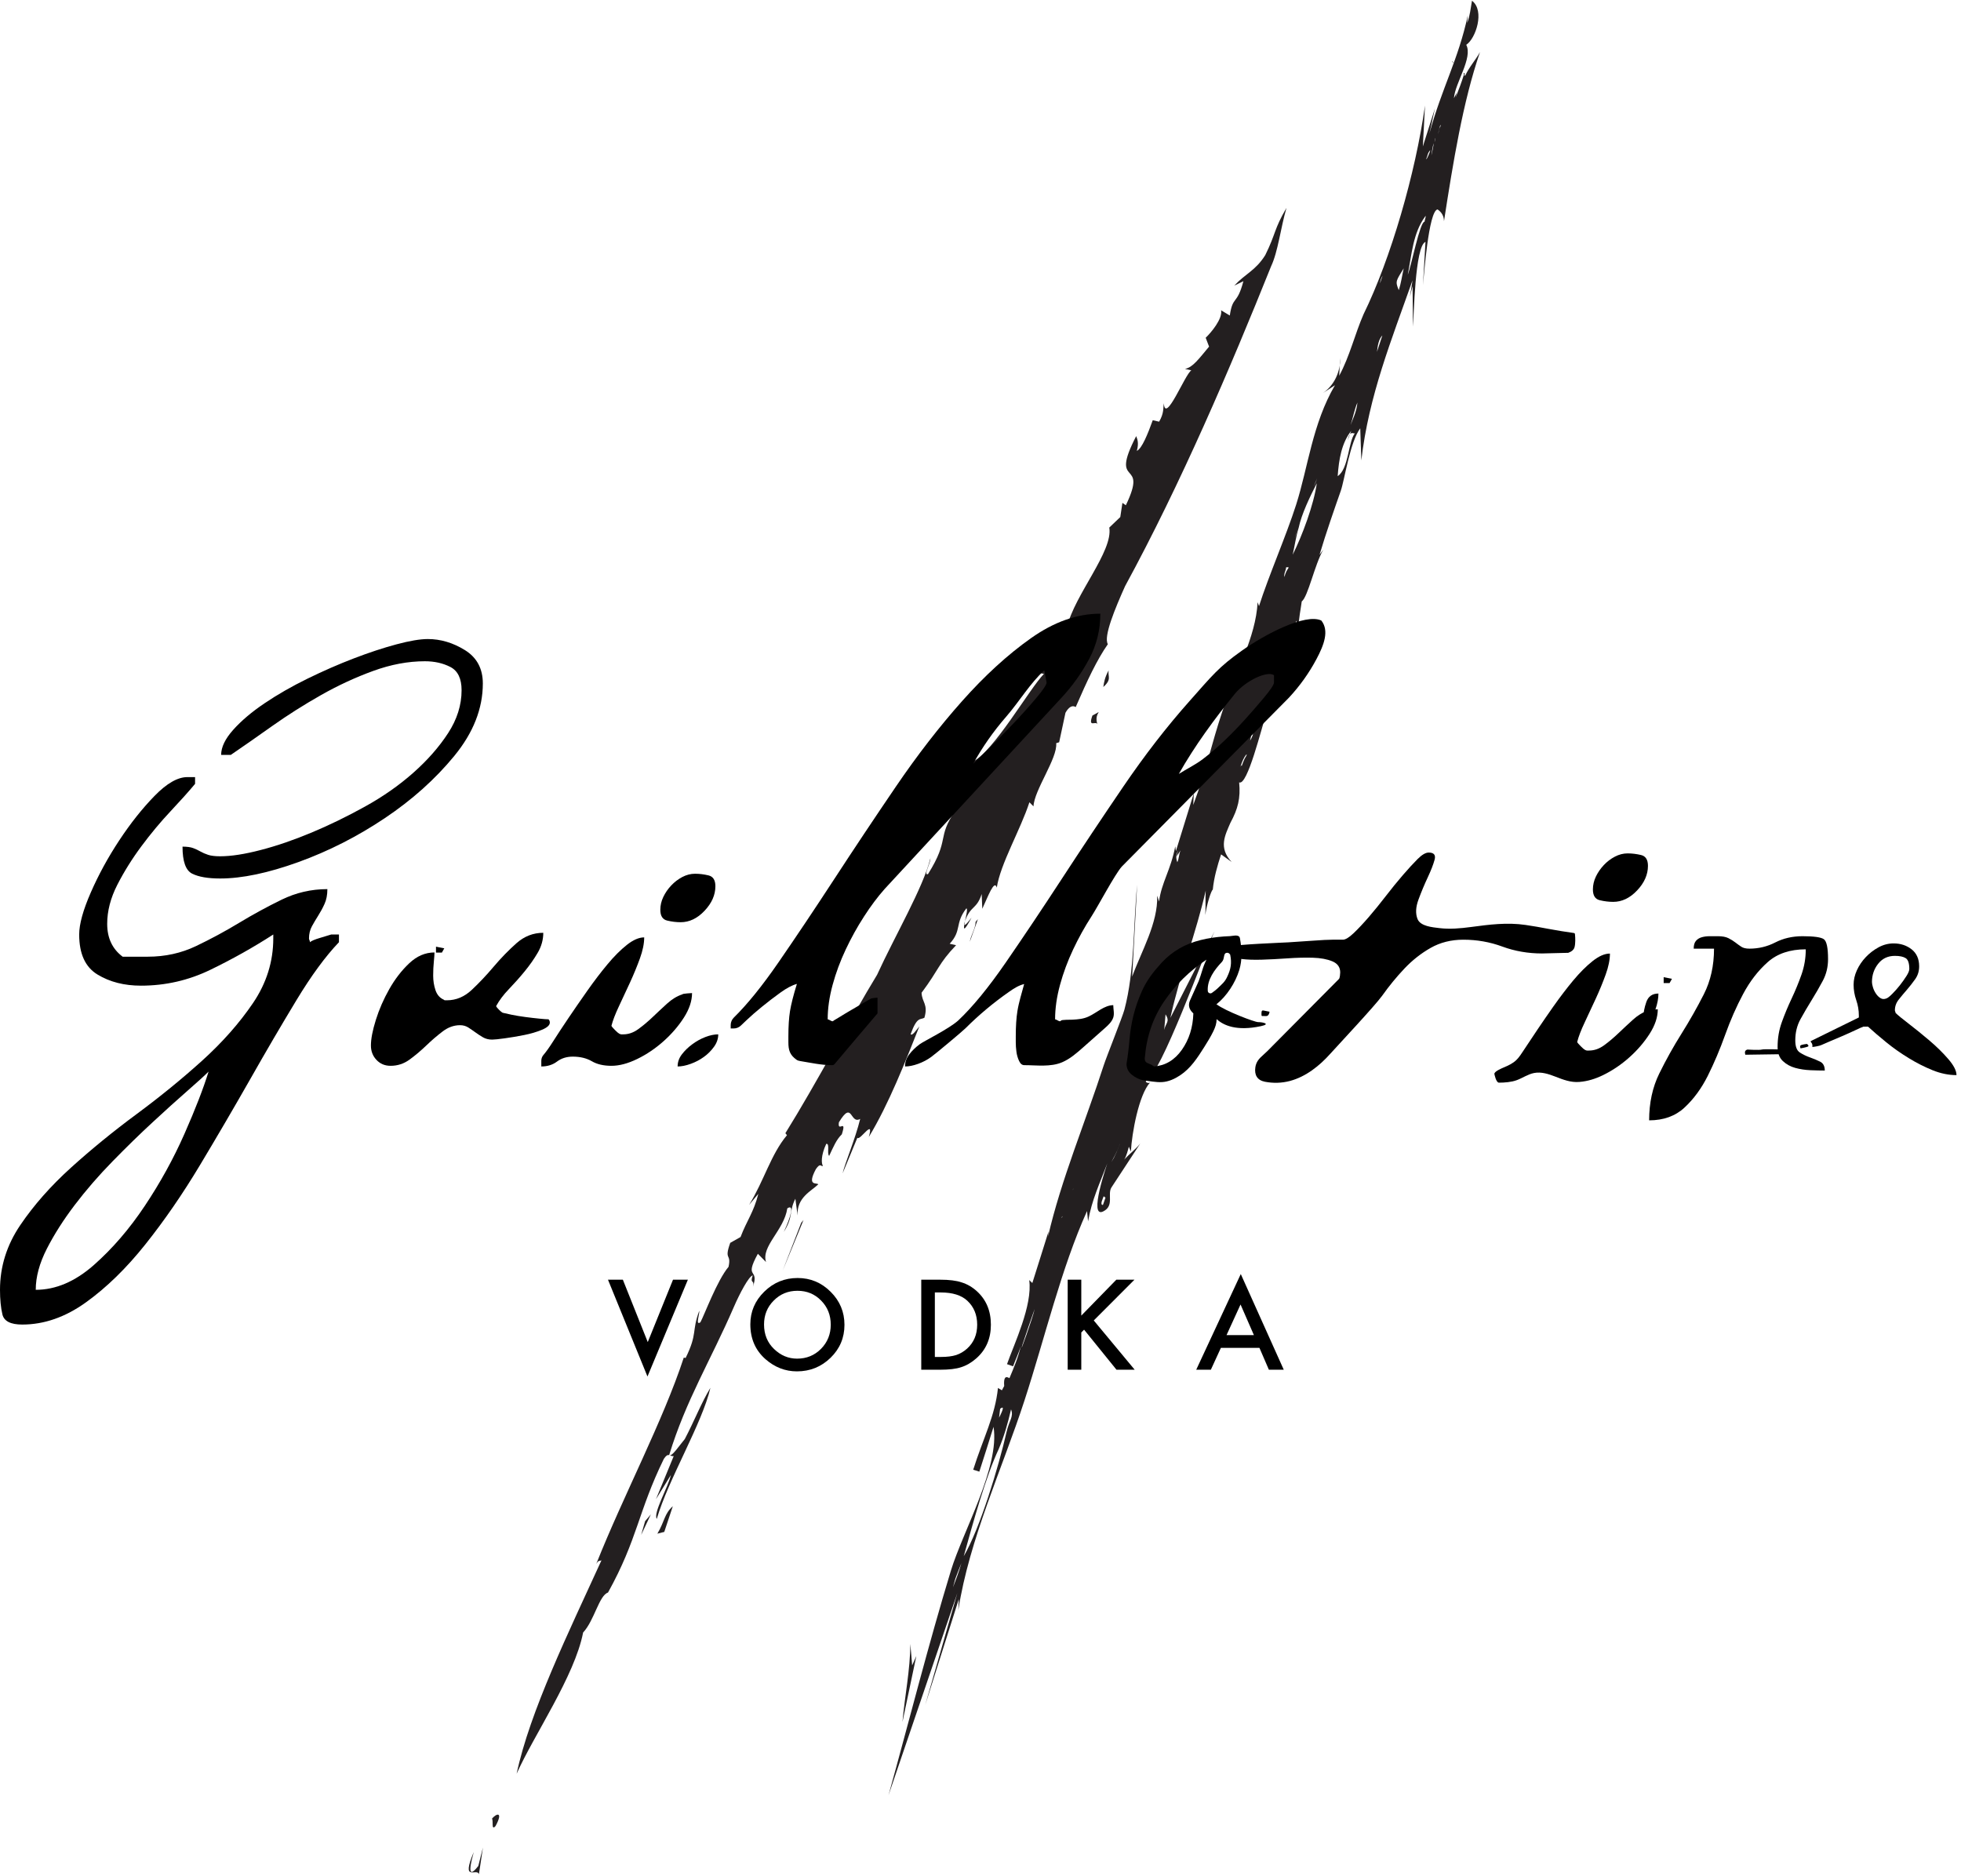 <?xml version="1.0" encoding="UTF-8"?> <svg xmlns="http://www.w3.org/2000/svg" xmlns:xlink="http://www.w3.org/1999/xlink" width="162px" height="155px" viewBox="0 0 162 155" version="1.1"><title>7776AE29-5AB3-4766-ACA8-D693B7715956</title><g id="MM-Main" stroke="none" stroke-width="1" fill="none" fill-rule="evenodd"><g id="Drops" transform="translate(-640, -5657)"><g id="Guillotine" transform="translate(0, 4813)"><g id="Group-67" transform="translate(640, 844)"><path d="M119.011,10.41 C118.909,10.636 118.925,10.439 118.811,11.099 C118.808,10.935 119.025,10.057 119.011,10.41 M118.786,10.561 C118.786,10.514 118.811,10.361 118.786,10.561 C118.786,10.56 118.786,10.561 118.786,10.561 M117.681,18.32 C117.3,18.317 116.587,21.984 116.297,22.694 C116.62,21.061 116.723,19.266 117.728,17.896 C117.873,17.664 117.676,18.266 117.681,18.32 M115.558,23.973 C115.226,23.228 115.359,23.172 115.962,22.171 C115.829,22.762 115.741,23.395 115.558,23.973 M113.753,29.072 C113.789,28.961 113.792,28.124 114.196,27.718 C114.049,28.169 113.901,28.62 113.753,29.072 C113.749,29.086 113.898,28.623 113.753,29.072 M111.927,35.804 C111.381,36.476 111.417,38.751 110.507,39.34 C110.607,37.935 110.834,36.598 111.631,35.59 C111.528,35.858 111.426,36.125 111.324,36.394 C111.52,35.508 111.792,35.865 111.927,35.804 M105.85,52.488 C105.917,52.115 105.85,52.491 105.85,52.488 M104.075,58.702 C103.561,59.93 104.421,58.123 104.075,58.702 C104.037,58.792 104.075,58.702 104.075,58.702 M103.559,60.322 C103.545,60.631 103.448,60.922 103.269,61.198 C103.289,61.074 103.599,59.805 103.559,60.322 M102.818,62.689 C102.727,62.884 102.647,63.083 102.579,63.288 C102.521,63.201 102.487,63.226 102.478,63.365 C102.722,62.422 103.276,61.962 102.818,62.689 M96.794,83.124 C96.841,82.984 96.864,83.063 96.794,83.124 C96.806,83.086 96.794,83.124 96.794,83.124 M96.177,85.096 C96.213,84.665 96.25,84.235 96.286,83.805 C96.676,84.427 96.301,84.5 96.177,85.096 M94.743,88.834 C94.782,88.598 95.099,87.683 94.743,88.834 C94.754,88.767 94.792,88.678 94.743,88.834 M83.152,118.315 C82.502,121.173 80.962,126.286 79.616,128.578 C80.405,125.726 81.445,121.983 82.501,119.733 C82.959,118.66 83.262,117.579 83.524,116.447 C83.758,117.06 83.373,117.342 83.152,118.315 C83.075,118.656 83.258,117.849 83.152,118.315 M78.921,130.44 C78.977,130.27 79.272,129.521 79.42,129.15 C79.237,129.822 78.984,130.483 78.722,131.155 C78.788,130.916 78.854,130.678 78.921,130.44 M82.623,116.4 C82.948,116.142 82.917,116.387 82.532,117.136 C82.561,116.891 82.592,116.645 82.623,116.4 M84.471,111.084 C84.789,110.126 85.13,109.118 85.474,108.152 C85.349,108.802 84.1,112.293 84.471,111.084 M87.783,100.488 C87.638,100.796 87.706,100.508 87.783,100.488 C87.783,100.488 87.768,100.491 87.783,100.488 M88.679,98.185 C88.568,98.51 88.657,98.191 88.679,98.185 C88.665,98.228 88.674,98.187 88.679,98.185 M97.384,69.956 C97.322,70.223 97.26,70.493 97.197,70.762 C97.307,70.593 97.417,70.425 97.526,70.257 C97.385,70.599 97.395,70.97 97.259,71.24 C97.032,70.662 97.323,70.412 97.384,69.956 M105.463,47.267 C105.478,47.368 105.425,47.093 105.463,47.267 C105.464,47.274 105.459,47.248 105.463,47.267 M106.248,46.875 C106.713,46.831 106.26,46.932 106.111,47.675 C106.044,47.355 106.227,47.19 106.248,46.875 M107.285,43.602 C107.532,42.455 108.187,41.1 108.784,39.925 C108.532,41.697 107.582,44.252 106.792,45.828 C106.957,45.093 107.054,44.367 107.285,43.602 M107.041,44.179 C107.102,43.977 107.163,43.776 107.223,43.574 C107.24,43.5 106.8,45.096 107.041,44.179 M114.22,22.774 C114.148,22.986 114.076,23.2 114.003,23.412 C114.025,23.184 114.098,22.972 114.22,22.774 M117.827,13.119 C117.961,12.811 117.919,12.662 118.153,12.408 C118.138,12.579 117.807,13.318 117.827,13.119 M118.449,11.838 C118.443,11.873 118.303,12.688 118.243,12.841 C118.294,12.562 118.333,12.113 118.449,11.838 M111.572,35.124 C111.778,34.491 111.878,33.87 112.137,33.26 C112.083,34.017 111.681,34.791 111.572,35.124 C111.606,35.017 111.559,35.161 111.572,35.124 M108.557,40.173 C108.619,39.959 108.707,39.749 108.808,39.523 C108.792,39.586 108.52,40.297 108.557,40.173 C108.574,40.113 108.552,40.192 108.557,40.173 M92.007,95.69 C92.092,95.499 92.412,94.896 92.513,94.474 C92.401,95.057 91.409,96.678 92.007,95.69 M118.581,11.395 C118.513,11.491 118.473,12.057 118.581,11.395 C118.591,11.384 118.581,11.395 118.581,11.395 M91.116,99.557 C90.82,99.572 91.139,98.97 91.177,98.838 C91.221,98.883 91.271,98.92 91.327,98.95 C91.257,99.152 91.186,99.355 91.116,99.557 C91.094,99.56 91.179,99.41 91.116,99.557 M120.092,5.178 C119.834,5.073 119.976,5.018 120.092,5.178 C120.006,5.144 120.092,5.178 120.092,5.178 M121.602,0.06 C121.486,0.701 121.443,1.28 121.204,1.9 C121.206,1.819 121.248,1.431 121.255,1.275 C120.48,4.903 119.121,7.253 118.078,11.045 C118.244,10.351 118.382,9.65 118.543,8.954 C118.209,10.004 117.875,11.052 117.542,12.102 C117.601,10.974 117.661,9.846 117.721,8.718 C116.933,14.328 114.895,21.377 112.644,25.963 C111.937,27.576 111.501,29.446 110.63,31.05 C110.669,30.566 110.661,30.076 110.712,29.592 C110.73,30.718 110.235,31.827 109.29,32.474 C109.621,32.259 109.952,32.043 110.283,31.828 C108.421,35.005 108.058,38.617 107.076,41.696 C106.258,44.26 104.797,47.595 104.007,50.083 C103.969,49.974 103.931,49.865 103.893,49.757 C103.738,52.688 102.09,55.473 100.979,58.784 C100.058,61.531 99.687,63.539 98.574,66.508 C98.59,66.186 98.606,65.863 98.621,65.542 C98.127,67.137 97.634,68.731 97.141,70.325 C97.124,70.192 97.107,70.059 97.088,69.924 C96.728,71.868 95.938,72.945 95.753,74.482 C95.702,74.324 95.65,74.165 95.597,74.007 C95.666,76.275 94.3,78.571 93.529,80.693 C93.666,78.169 93.803,75.643 93.939,73.117 C93.616,76.446 93.746,80.191 92.889,83.422 C92.732,84.012 91.4,87.335 91.179,88.022 C89.716,92.56 87.638,97.53 86.582,102.155 C86.596,102.02 86.609,101.884 86.621,101.748 C86.171,103.167 85.737,104.589 85.282,106.007 C85.196,105.926 85.111,105.846 85.024,105.765 C85.315,107.845 83.773,111.054 83.19,112.711 C83.356,112.771 83.522,112.833 83.69,112.893 C83.893,112.345 84.143,111.807 84.325,111.252 C84.112,112.153 83.754,113.008 83.39,113.87 C83.055,113.656 82.902,113.83 82.958,114.518 C82.894,114.637 82.829,114.755 82.766,114.873 C82.659,114.808 82.551,114.741 82.443,114.677 C82.204,117.003 81.232,118.794 80.398,121.432 C80.566,121.486 80.736,121.539 80.904,121.593 C81.3,120.361 81.693,119.126 82.077,117.89 C82.609,121.179 79.533,126.56 78.56,129.756 C76.691,135.895 75.117,142.147 73.401,148.33 C75.296,142.761 77.189,137.191 79.088,131.625 C78.201,134.715 77.313,137.805 76.426,140.896 C77.353,137.973 78.281,135.049 79.207,132.126 C79.194,132.429 79.18,132.731 79.167,133.035 C80.075,127.169 82.803,121.343 84.636,115.705 C86.324,110.52 87.663,104.8 89.801,100.062 C89.83,100.345 89.859,100.627 89.886,100.91 C90.207,99.099 90.842,97.811 91.473,96.13 C91.467,96.163 89.881,100.722 91.141,100.09 C92.077,99.623 91.456,98.662 91.823,98.103 C92.511,97.05 93.368,95.747 94.195,94.486 C93.805,94.968 93.286,95.356 92.866,95.812 C93.044,95.597 93.226,94.874 93.253,94.747 C93.31,94.88 93.367,95.014 93.424,95.148 C93.501,93.628 94.081,90.442 95.012,89.437 C94.929,89.526 94.63,89.464 94.659,89.32 C95.895,88.853 99.554,78.592 100.335,76.948 C99.119,79.331 97.902,81.715 96.686,84.1 C97.453,80.573 98.84,76.972 99.606,73.584 C99.564,74.254 99.612,74.932 99.569,75.603 C99.694,74.709 100.063,73.555 100.19,73.506 C100.286,72.505 100.565,71.54 100.875,70.592 C101.167,70.801 101.459,71.01 101.75,71.22 C100.626,70.036 101.224,68.976 101.643,67.987 C102.269,66.832 102.493,65.954 102.368,64.644 C103.05,64.958 104.201,60.179 104.656,58.812 C105.581,56.033 106.514,54.017 107.075,51.281 C107.139,51.482 107.202,51.683 107.265,51.885 C107.291,51.075 107.456,50.328 107.538,49.694 C108.056,49.308 108.598,46.666 109.319,45.412 C109.215,45.554 109.111,45.696 109.008,45.838 C109.534,44.055 110.277,41.94 110.764,40.551 C111.071,39.672 111.524,36.516 112.371,35.386 C112.401,36.27 112.432,37.155 112.461,38.04 C113.072,32.7 114.958,28.086 116.687,23.166 C116.614,23.615 116.557,24.072 116.474,24.525 C116.546,24.231 116.62,23.936 116.692,23.641 C116.705,24.755 116.717,25.868 116.729,26.981 C116.797,26.291 116.883,20.304 117.761,19.985 C117.692,21.173 117.622,22.36 117.553,23.548 C117.628,22.88 118.013,17.424 118.757,17.303 C119.109,17.539 119.287,17.865 119.289,18.281 C120.041,13.424 120.853,8.395 122.264,4.304 C121.89,4.978 121.354,5.556 121.037,6.264 C120.659,5.904 121.225,6.07 120.926,6.197 C120.736,6.814 120.501,7.425 120.265,8.026 C120.29,7.905 120.314,7.784 120.339,7.663 C120.264,7.813 120.189,7.964 120.114,8.113 C120.189,6.872 121.693,4.782 121.128,3.701 C121.907,3.202 122.688,0.883 121.602,0.06" id="Fill-1" fill="#231F20"></path><path d="M78.757,126.546 C78.785,126.572 79.439,127.162 78.757,126.546" id="Fill-3" fill="#231F20"></path><path d="M75.353,137.603 C75.314,137.011 75.252,136.42 75.201,135.828 C75.199,137.943 74.742,140.141 74.553,142.276 C74.935,140.458 75.316,138.642 75.699,136.825 C75.584,137.084 75.468,137.343 75.353,137.603" id="Fill-5" fill="#231F20"></path><path d="M39.564,154.857 L39.896,152.647 L39.513,154.172 C38.448,155.547 38.966,153.649 39.139,153.017 C38.051,155.594 39.416,154.285 39.564,154.857" id="Fill-7" fill="#231F20"></path><path d="M40.942,150.866 C41.59,149.665 41.023,149.81 40.643,150.261 C40.773,150.428 40.563,151.32 40.942,150.866" id="Fill-9" fill="#231F20"></path><path d="M80.257,75.828 C80.004,76.129 79.745,76.504 79.664,76.393 C79.59,76.833 79.644,76.96 80.257,75.828" id="Fill-11" fill="#231F20"></path><path d="M79.664,76.393 C79.68,76.309 79.696,76.218 79.718,76.112 C79.69,76.195 79.661,76.261 79.633,76.357 C79.638,76.388 79.655,76.379 79.664,76.393" id="Fill-13" fill="#231F20"></path><path d="M62.647,98.639 C62.265,100.162 61.695,100.842 61.178,102.206 L60.326,102.688 C59.791,104.178 60.436,103.518 60.186,104.668 C59.237,105.8 58.186,108.653 57.862,109.251 C57.425,109.561 57.808,108.568 57.77,108.294 C57.12,110.029 57.649,110.145 56.64,112.2 L56.489,112.169 C54.766,117.421 51.509,123.548 49.254,129.223 C49.464,128.865 49.521,129.009 49.69,128.915 C47.022,134.763 43.762,141.422 42.68,146.553 C44.091,143.378 47.475,138.489 48.172,134.884 C49.102,133.884 49.488,131.823 50.227,131.582 C52.68,127.164 52.71,124.888 54.846,120.527 C55.243,119.947 55.336,120.37 55.658,120.305 L54.189,123.872 L55.424,121.866 C55.194,122.885 53.939,125.022 54.257,125.495 C55.215,122.219 58.012,117.605 58.688,114.666 C57.964,115.848 57.333,117.456 56.571,118.9 C56.095,119.465 55.487,120.405 55.281,120.221 C56.661,115.696 58.715,112.392 60.624,107.987 C61.101,106.882 61.863,105.44 62.184,105.377 C61.916,106.125 62.373,105.686 62.199,106.322 C62.753,104.7 61.425,105.75 62.608,103.592 L63.285,104.278 C62.856,102.976 64.768,101.657 65.04,99.839 C65.646,99.437 65.321,100.571 64.748,101.788 C65.568,100.488 65.153,100.13 65.706,99.044 L65.891,100.423 C65.8,98.932 67.05,98.401 67.6,97.852 C67.469,97.69 66.636,98.042 67.397,96.603 C67.796,96.019 67.813,96.427 67.985,96.328 C67.853,96.163 67.798,95.483 68.257,94.51 C68.576,94.449 68.291,95.323 68.498,95.503 C68.843,94.77 69.091,94.155 69.544,93.723 C69.986,92.342 69.167,93.64 69.302,92.729 C70.444,90.838 70.207,92.932 71.061,92.448 C70.658,94.099 69.816,96.065 69.607,96.952 L70.827,94.006 C71.016,94.312 72.25,92.308 71.771,93.945 C73.427,91.226 74.822,87.64 75.949,84.806 C75.663,85.145 75.36,85.614 75.229,85.447 C75.764,83.958 76.026,84.283 76.366,84.091 C76.694,82.955 76.166,82.839 76.132,82.025 C77.595,80.069 77.502,79.646 78.982,78.096 L78.454,77.976 C79.477,76.864 78.858,76.322 79.826,75.059 C79.966,75.032 79.822,75.628 79.718,76.112 C80.177,74.795 80.681,75.167 81.097,73.866 L81.148,75.085 C81.605,74.112 82.142,72.62 82.345,73.338 C82.638,71.388 84.311,68.54 85.041,66.285 L85.379,66.626 C85.423,65.295 87.38,62.642 87.253,61.405 L87.498,61.328 L88.019,58.893 C88.552,57.937 89.001,58.573 88.87,58.41 C89.825,56.206 90.626,54.503 91.521,53.224 C91.144,52.606 92.119,50.272 92.94,48.438 C97.565,39.937 101.65,30.371 105.009,21.995 C105.583,20.777 105.797,18.815 106.278,17.176 C105.232,18.957 105.42,19.266 104.523,21.082 C103.706,22.375 102.893,22.598 101.963,23.6 L102.719,23.231 C102.183,25.26 101.847,24.38 101.594,26.068 L100.878,25.639 C101.006,26.34 100.057,27.473 99.603,27.907 L99.883,28.639 C99.028,29.659 98.535,30.357 97.893,30.48 L98.419,30.6 C97.906,30.89 96.264,35.088 96.143,33.313 C96.082,33.703 96.174,34.13 95.756,34.841 L95.23,34.72 C94.825,35.844 94.331,37.076 93.914,37.252 C94.087,36.62 93.975,36.325 93.862,36.033 C91.558,40.488 94.932,37.743 93.007,41.747 L92.724,41.55 L92.548,42.72 L91.639,43.589 C91.971,45.54 88.781,49.132 88.146,51.809 C87.765,52.797 86.531,53.736 85.711,55.566 L86.239,55.681 C85.043,56.895 82.074,62.143 80.316,62.957 C80.006,64.499 80.486,62.862 80.843,63.077 C80.017,65.979 79.188,65.797 78.22,67.055 C77.645,68.808 79.019,65.89 78.938,66.947 C77.341,69.279 78.511,69.27 76.667,72.215 C76.25,72.392 76.879,71.324 76.861,70.918 C76.264,73.336 73.963,77.254 72.455,80.544 C70.288,84.089 67.449,89.502 64.881,93.629 L65.012,93.794 C63.683,95.378 63.126,97.535 61.888,99.545 L62.647,98.639" id="Fill-15" fill="#231F20"></path><path d="M54.306,126.718 L54.876,126.571 L55.584,124.446 C54.862,125.095 54.935,125.648 54.306,126.718" id="Fill-17" fill="#231F20"></path><polygon id="Fill-19" fill="#231F20" points="53.293 125.685 52.967 126.819 53.769 125.121"></polygon><polygon id="Fill-21" fill="#231F20" points="66.379 100.802 66.189 101.028 64.659 104.987"></polygon><path d="M80.596,76.168 C80.593,76.707 80.195,77.285 80.118,77.808 L80.786,75.943 L80.596,76.168" id="Fill-23" fill="#231F20"></path><path d="M90.676,59.884 C90.285,58.857 91.345,58.553 90.246,59.119 C89.845,60.234 90.585,59.461 90.676,59.884" id="Fill-25" fill="#231F20"></path><path d="M91.585,55.388 C91.261,55.985 91.203,56.377 91.146,56.763 C91.865,56.12 91.505,55.909 91.585,55.388" id="Fill-27" fill="#231F20"></path><path d="M30.642,86.382 C30.642,85.841 30.777,85.137 31.048,84.271 C31.319,83.404 31.688,82.557 32.158,81.726 C32.627,80.896 33.177,80.184 33.808,79.588 C34.44,78.992 35.135,78.695 35.893,78.695 C35.893,78.839 35.875,79.092 35.84,79.453 C35.802,79.815 35.785,80.202 35.785,80.616 C35.785,81.031 35.848,81.429 35.975,81.808 C36.101,82.186 36.327,82.449 36.651,82.593 C36.687,82.629 36.723,82.647 36.759,82.647 L36.922,82.647 C37.681,82.647 38.366,82.358 38.979,81.782 C39.593,81.204 40.198,80.563 40.793,79.858 C41.388,79.154 42.011,78.516 42.661,77.936 C43.311,77.359 44.05,77.071 44.881,77.071 C44.881,77.648 44.727,78.199 44.42,78.722 C44.113,79.246 43.752,79.76 43.337,80.265 C42.922,80.771 42.489,81.257 42.038,81.726 C41.586,82.196 41.235,82.666 40.982,83.134 C41.018,83.207 41.099,83.306 41.226,83.432 C41.352,83.558 41.451,83.641 41.524,83.676 C41.668,83.712 41.912,83.766 42.254,83.839 C42.597,83.91 42.977,83.973 43.392,84.028 C43.806,84.082 44.195,84.128 44.555,84.163 C44.916,84.2 45.169,84.218 45.314,84.218 C45.385,84.289 45.422,84.38 45.422,84.487 C45.422,84.705 45.205,84.903 44.773,85.083 C44.339,85.265 43.852,85.408 43.311,85.516 C42.769,85.625 42.236,85.715 41.714,85.787 C41.189,85.86 40.838,85.896 40.658,85.896 C40.368,85.896 40.116,85.832 39.899,85.706 C39.683,85.58 39.475,85.445 39.277,85.3 C39.079,85.156 38.879,85.021 38.682,84.892 C38.483,84.768 38.256,84.705 38.005,84.705 C37.499,84.705 37.02,84.876 36.571,85.219 C36.118,85.562 35.667,85.949 35.217,86.382 C34.765,86.815 34.305,87.205 33.836,87.546 C33.366,87.89 32.842,88.061 32.266,88.061 C31.796,88.061 31.408,87.899 31.102,87.574 C30.795,87.249 30.642,86.853 30.642,86.382" id="Fill-29" fill="#000000"></path><path d="M54.55,75.169 C54.55,74.809 54.631,74.457 54.794,74.114 C54.957,73.771 55.173,73.456 55.444,73.167 C55.714,72.879 56.021,72.644 56.364,72.462 C56.707,72.282 57.058,72.192 57.42,72.192 C57.78,72.192 58.15,72.237 58.53,72.328 C58.908,72.418 59.099,72.716 59.099,73.22 C59.099,73.943 58.801,74.62 58.205,75.25 C57.61,75.883 56.95,76.197 56.229,76.197 C55.868,76.197 55.498,76.153 55.119,76.062 C54.739,75.973 54.55,75.675 54.55,75.169 M45.666,86.085 C46.044,85.489 46.478,84.832 46.965,84.108 C47.453,83.388 47.975,82.629 48.535,81.835 C49.094,81.042 49.645,80.319 50.187,79.67 C50.728,79.019 51.26,78.487 51.783,78.072 C52.306,77.658 52.785,77.45 53.218,77.45 C53.218,77.955 53.101,78.532 52.866,79.183 C52.631,79.831 52.36,80.491 52.054,81.159 C51.747,81.826 51.44,82.485 51.134,83.134 C50.827,83.784 50.62,84.326 50.511,84.759 C50.547,84.832 50.647,84.948 50.809,85.11 C50.971,85.273 51.088,85.372 51.16,85.408 C51.233,85.445 51.287,85.462 51.323,85.462 L51.487,85.462 C51.918,85.462 52.333,85.319 52.73,85.029 C53.128,84.741 53.525,84.406 53.922,84.028 C54.318,83.649 54.716,83.28 55.113,82.917 C55.51,82.557 55.925,82.304 56.359,82.16 C56.394,82.124 56.528,82.097 56.764,82.079 C56.999,82.062 57.134,82.051 57.17,82.051 C57.17,82.702 56.944,83.378 56.494,84.082 C56.042,84.786 55.483,85.435 54.815,86.03 C54.147,86.626 53.425,87.114 52.65,87.493 C51.873,87.872 51.16,88.061 50.511,88.061 C49.861,88.061 49.32,87.935 48.887,87.681 C48.454,87.43 47.931,87.302 47.317,87.302 C46.812,87.302 46.378,87.438 46.017,87.708 C45.657,87.98 45.223,88.115 44.718,88.115 L44.718,87.645 C44.718,87.469 44.777,87.301 44.891,87.169 C45.111,86.913 45.369,86.552 45.666,86.085" id="Fill-31" fill="#000000"></path><path d="M83.13,59.205 C82.064,60.432 81.154,61.732 80.396,63.103 C80.539,62.959 80.937,62.571 81.587,61.939 C82.236,61.309 82.921,60.613 83.644,59.854 C84.366,59.097 85.015,58.375 85.593,57.689 C86.171,57.004 86.46,56.571 86.46,56.39 L86.268,55.388 C85.112,56.435 84.194,57.978 83.13,59.205 L83.13,59.205 Z M65.129,85.625 C65.129,84.796 65.173,84.101 65.263,83.54 C65.354,82.981 65.543,82.232 65.832,81.294 C65.434,81.402 64.974,81.645 64.452,82.025 C63.928,82.403 63.423,82.792 62.936,83.189 C62.449,83.586 62.024,83.955 61.664,84.299 C61.476,84.477 61.323,84.623 61.204,84.737 C61.043,84.892 60.831,84.975 60.607,84.975 L60.364,84.975 L60.364,84.691 C60.364,84.458 60.458,84.238 60.625,84.074 C61.747,82.972 62.977,81.449 64.316,79.507 C65.759,77.415 67.294,75.122 68.919,72.632 C70.543,70.141 72.238,67.597 74.006,64.999 C75.774,62.399 77.598,60.044 79.475,57.933 C81.352,55.821 83.247,54.089 85.16,52.735 C87.072,51.382 88.986,50.705 90.9,50.705 C90.9,52.041 90.592,53.286 89.979,54.441 C89.364,55.597 88.606,56.66 87.705,57.635 L73.087,73.443 C72.509,74.094 71.94,74.851 71.382,75.718 C70.821,76.584 70.316,77.496 69.866,78.451 C69.414,79.408 69.053,80.382 68.783,81.375 C68.513,82.368 68.376,83.315 68.376,84.218 C68.413,84.218 68.493,84.254 68.62,84.326 C68.747,84.399 68.827,84.399 68.864,84.326 C68.936,84.289 69.116,84.182 69.405,84.001 C69.693,83.82 70.01,83.631 70.353,83.432 C70.696,83.234 71.021,83.045 71.327,82.864 C71.633,82.684 71.823,82.575 71.896,82.539 C71.931,82.504 72.031,82.476 72.193,82.458 C72.356,82.44 72.455,82.43 72.492,82.43 L72.492,83.73 C71.316,85.115 70.134,86.496 68.967,87.89 C68.934,87.928 68.899,87.969 68.852,87.99 C68.812,88.007 68.766,88.007 68.72,88.007 C67.86,88.007 67.001,87.814 66.156,87.677 C66.034,87.657 65.908,87.635 65.808,87.564 C65.244,87.163 65.129,86.764 65.129,86.113 L65.129,85.625 Z M59.335,85.462 C59.335,85.823 59.218,86.167 58.983,86.491 C58.748,86.816 58.469,87.096 58.144,87.329 C57.82,87.565 57.458,87.755 57.062,87.898 C56.664,88.043 56.303,88.115 55.979,88.115 C55.979,87.755 56.096,87.421 56.331,87.114 C56.565,86.808 56.853,86.527 57.198,86.275 C57.539,86.022 57.9,85.823 58.28,85.679 C58.659,85.535 59.01,85.462 59.335,85.462 L59.335,85.462 Z" id="Fill-33" fill="#000000"></path><path d="M105.245,56.39 C105.245,56.571 104.955,57.004 104.379,57.689 C103.366,58.893 102.325,60.076 101.186,61.16 C100.608,61.71 100.005,62.234 99.37,62.717 C98.753,63.187 98.04,63.527 97.385,63.943 C98.685,61.637 100.327,59.401 101.996,57.346 C102.92,56.208 104.747,55.389 105.245,55.794 L105.245,56.39 Z M109.157,51.271 C107.843,50.651 104.504,52.406 102.591,53.76 C100.677,55.113 100.136,55.821 98.261,57.933 C96.384,60.044 94.561,62.4 92.792,64.999 C91.024,67.597 89.328,70.141 87.705,72.631 C86.079,75.122 84.544,77.415 83.101,79.507 C81.658,81.601 80.341,83.207 79.15,84.326 C78.372,85.02 76.325,86.022 75.982,86.274 C75.64,86.527 75.35,86.808 75.116,87.114 C74.881,87.421 74.764,87.755 74.764,88.115 C75.089,88.115 75.449,88.043 75.847,87.899 C76.244,87.755 76.605,87.565 76.929,87.329 C77.255,87.096 79.459,85.256 79.744,84.975 C80.857,83.863 82.07,82.847 83.36,81.947 C83.745,81.678 84.149,81.414 84.607,81.305 C84.41,82.048 84.172,82.78 84.05,83.539 C83.958,84.101 83.914,84.796 83.914,85.625 L83.914,86.113 C83.914,86.366 83.932,86.626 83.968,86.897 C84.003,87.168 84.076,87.421 84.185,87.655 C84.293,87.89 84.436,88.007 84.618,88.007 C85.639,88.007 86.784,88.179 87.746,87.768 C88.408,87.484 88.959,86.999 89.498,86.521 C90.092,85.995 90.685,85.469 91.279,84.943 C91.545,84.706 91.847,84.428 91.964,84.082 C92.077,83.747 91.969,83.393 91.967,83.048 C91.216,83.065 90.626,83.664 89.944,83.982 C89.503,84.189 89.065,84.224 88.586,84.25 C88.489,84.256 87.691,84.241 87.65,84.326 C87.613,84.399 87.532,84.399 87.406,84.326 C87.279,84.254 87.198,84.218 87.162,84.218 C87.162,83.315 87.298,82.368 87.568,81.375 C87.839,80.382 88.2,79.408 88.651,78.452 C89.102,77.496 89.606,76.584 90.167,75.718 C90.726,74.851 92.092,72.253 92.67,71.602 L106.489,57.635 C107.392,56.66 108.15,55.597 108.763,54.441 C109.377,53.286 109.821,52.113 109.157,51.271 L109.157,51.271 Z" id="Fill-35" fill="#000000"></path><path d="M103.742,88.003 C103.888,87.483 104.306,87.239 104.696,86.847 C105.015,86.525 105.334,86.202 105.654,85.881 C106.418,85.112 107.182,84.342 107.945,83.573 C108.833,82.678 109.724,81.787 110.608,80.89 C110.644,80.854 110.671,80.773 110.69,80.647 C110.707,80.52 110.716,80.421 110.716,80.348 C110.716,79.914 110.5,79.61 110.067,79.428 C109.634,79.247 109.092,79.149 108.443,79.13 C107.792,79.113 107.089,79.13 106.331,79.184 C105.574,79.238 104.87,79.274 104.22,79.293 C103.571,79.31 103.029,79.293 102.595,79.238 C102.163,79.184 101.946,79.014 101.946,78.725 L101.946,78.183 C101.946,78.041 105.964,77.887 106.432,77.859 C107.103,77.815 107.772,77.771 108.443,77.724 C109.201,77.668 109.742,77.641 110.067,77.641 L110.933,77.641 C111.15,77.641 111.447,77.461 111.826,77.1 C112.204,76.74 112.619,76.297 113.072,75.774 C113.522,75.252 113.992,74.674 114.479,74.042 C114.966,73.41 115.435,72.833 115.888,72.309 C116.338,71.786 116.744,71.343 117.105,70.982 C117.465,70.621 117.772,70.441 118.026,70.441 C118.458,70.441 118.621,70.64 118.513,71.036 C118.405,71.435 118.215,71.922 117.944,72.499 C117.674,73.076 117.42,73.681 117.187,74.312 C116.951,74.944 116.924,75.485 117.105,75.936 C117.347,76.538 118.352,76.614 118.897,76.682 C119.767,76.79 120.65,76.707 121.515,76.593 C123.041,76.389 124.502,76.198 126.038,76.424 C126.651,76.513 127.283,76.623 127.933,76.749 C128.62,76.881 129.311,76.987 130.003,77.086 C130.033,77.09 130.064,77.096 130.084,77.118 C130.102,77.137 130.106,77.166 130.109,77.191 C130.144,77.5 130.153,77.966 130.072,78.264 C130.017,78.463 129.846,78.617 129.557,78.725 C129.376,78.725 129.015,78.733 128.475,78.751 C127.933,78.77 127.572,78.778 127.392,78.778 C126.236,78.778 125.144,78.589 124.116,78.211 C123.087,77.831 122.012,77.641 120.895,77.641 C119.884,77.641 118.981,77.867 118.187,78.318 C117.393,78.77 116.672,79.338 116.022,80.024 C115.373,80.71 114.758,81.458 114.181,82.271 C113.603,83.082 110.501,86.39 109.887,87.075 C109,88.066 107.879,88.961 106.563,89.312 C105.885,89.492 105.185,89.51 104.497,89.378 C103.864,89.254 103.611,88.819 103.706,88.178 C103.714,88.117 103.727,88.059 103.742,88.003" id="Fill-37" fill="#000000"></path><path d="M139.918,78.381 C139.918,78.092 139.981,77.877 140.108,77.732 C140.234,77.588 140.396,77.489 140.595,77.435 C140.794,77.379 141.009,77.353 141.245,77.353 L141.922,77.353 C142.282,77.353 142.571,77.407 142.788,77.515 C143.004,77.624 143.193,77.741 143.356,77.867 C143.519,77.994 143.681,78.111 143.844,78.219 C144.006,78.328 144.232,78.381 144.52,78.381 C145.278,78.381 145.99,78.211 146.659,77.867 C147.326,77.525 148.075,77.353 148.905,77.353 C149.843,77.353 150.43,77.435 150.664,77.596 C150.9,77.759 151.017,78.309 151.017,79.248 C151.017,79.897 150.872,80.493 150.584,81.034 C150.295,81.576 149.989,82.108 149.664,82.631 C149.339,83.155 149.032,83.678 148.743,84.201 C148.453,84.725 148.31,85.311 148.31,85.961 C148.31,86.467 148.435,86.799 148.689,86.963 C148.941,87.125 149.221,87.26 149.528,87.369 C149.834,87.477 150.114,87.595 150.368,87.721 C150.619,87.848 150.746,88.091 150.746,88.451 C150.421,88.451 150.034,88.443 149.582,88.425 C149.13,88.406 148.707,88.343 148.31,88.235 C147.913,88.126 147.569,87.937 147.281,87.666 C146.992,87.395 146.849,87.009 146.849,86.502 C146.849,85.781 146.964,85.095 147.201,84.445 C147.435,83.796 147.705,83.145 148.012,82.495 C148.318,81.846 148.589,81.189 148.824,80.52 C149.059,79.852 149.176,79.158 149.176,78.436 C147.877,78.436 146.829,78.787 146.035,79.492 C145.242,80.194 144.565,81.071 144.006,82.117 C143.446,83.164 142.95,84.292 142.517,85.501 C142.084,86.71 141.605,87.837 141.083,88.885 C140.559,89.931 139.918,90.807 139.16,91.51 C138.403,92.215 137.428,92.566 136.237,92.566 C136.237,91.121 136.516,89.832 137.076,88.695 C137.635,87.559 138.248,86.458 138.918,85.393 C139.585,84.328 140.199,83.246 140.758,82.144 C141.316,81.044 141.597,79.789 141.597,78.381 L139.918,78.381" id="Fill-39" fill="#000000"></path><path d="M131.591,73.487 C131.591,73.126 131.673,72.774 131.835,72.431 C131.998,72.089 132.214,71.774 132.485,71.483 C132.755,71.195 133.061,70.96 133.405,70.78 C133.749,70.6 134.1,70.51 134.461,70.51 C134.821,70.51 135.191,70.555 135.57,70.645 C135.95,70.735 136.139,71.033 136.139,71.538 C136.139,72.26 135.842,72.937 135.246,73.568 C134.651,74.199 133.992,74.515 133.269,74.515 C132.909,74.515 132.539,74.471 132.159,74.379 C131.78,74.291 131.591,73.993 131.591,73.487 M125.428,87.408 C125.555,87.257 125.665,87.092 125.773,86.927 C126.607,85.665 127.444,84.41 128.316,83.173 C128.875,82.38 129.426,81.657 129.967,81.007 C130.509,80.358 131.041,79.826 131.564,79.411 C132.086,78.995 132.566,78.787 132.998,78.787 C132.998,79.293 132.882,79.871 132.647,80.52 C132.412,81.169 132.141,81.83 131.835,82.496 C131.528,83.164 131.221,83.823 130.914,84.472 C130.607,85.122 130.4,85.663 130.292,86.097 C130.327,86.169 130.427,86.286 130.591,86.448 C130.752,86.611 130.869,86.71 130.941,86.746 C131.014,86.783 131.069,86.8 131.104,86.8 L131.267,86.8 C131.7,86.8 132.114,86.657 132.512,86.368 C132.909,86.079 133.305,85.744 133.702,85.366 C134.1,84.987 134.496,84.617 134.894,84.256 C135.29,83.895 135.705,83.643 136.139,83.498 C136.175,83.463 136.31,83.436 136.545,83.417 C136.779,83.399 136.915,83.389 136.951,83.389 C136.951,84.04 136.725,84.716 136.274,85.42 C135.823,86.124 135.263,86.773 134.596,87.369 C133.928,87.964 133.207,88.451 132.431,88.83 C131.81,89.133 131.162,89.339 130.473,89.393 C129.766,89.451 129.149,89.211 128.5,88.958 C127.934,88.738 127.324,88.537 126.727,88.656 C126.217,88.757 125.786,89.068 125.303,89.246 C124.864,89.409 124.297,89.453 123.83,89.453 C123.587,89.453 123.454,88.743 123.454,88.742 C123.413,88.531 124.084,88.258 124.228,88.196 C124.598,88.039 124.966,87.871 125.261,87.589 C125.321,87.532 125.375,87.472 125.428,87.408" id="Fill-41" fill="#000000"></path><path d="M137.005,82.09 C137.005,82.488 136.923,82.92 136.761,83.389 C136.598,83.86 136.264,84.093 135.759,84.093 C135.759,83.696 135.84,83.264 136.003,82.794 C136.165,82.326 136.498,82.09 137.005,82.09" id="Fill-43" fill="#000000"></path><polygon id="Fill-45" fill="#000000" points="138.121 80.874 137.925 81.224 137.437 81.224 137.437 80.737"></polygon><path d="M104.876,83.605 C104.877,83.611 104.876,83.618 104.875,83.623 C104.855,83.763 104.773,83.951 104.608,83.949 C104.497,83.949 104.389,83.948 104.278,83.948 C104.264,83.948 104.248,83.947 104.237,83.938 C104.224,83.927 104.22,83.909 104.218,83.892 C104.21,83.807 104.209,83.722 104.216,83.637 C104.22,83.582 104.234,83.519 104.283,83.496 C104.315,83.481 104.351,83.487 104.386,83.494 C104.541,83.524 104.692,83.551 104.845,83.584 C104.857,83.586 104.869,83.589 104.876,83.605" id="Fill-47" fill="#000000"></path><polygon id="Fill-49" fill="#000000" points="36.702 78.354 36.506 78.705 36.018 78.705 36.018 78.218"></polygon><path d="M99.775,81.874 C99.715,80.946 100.334,80.117 100.939,79.48 C101.18,79.227 101.051,78.818 101.284,78.739 C101.518,78.658 101.628,78.883 101.628,78.883 C101.773,79.584 101.674,80.093 101.385,80.696 C101.288,80.913 101.173,81.075 101.04,81.22 C100.908,81.364 100.694,81.554 100.574,81.674 C100.505,81.742 100.298,81.913 100.116,82.036 C99.979,82.133 99.786,82.041 99.775,81.874 M98.584,83.73 C98.549,84.885 98.233,85.887 97.638,86.734 C97.041,87.583 96.274,88.043 95.337,88.115 C95.191,88.007 95.02,87.918 94.822,87.845 C94.622,87.773 94.542,87.609 94.578,87.358 C94.722,85.625 95.255,84.082 96.175,82.729 C97.096,81.375 98.26,80.229 99.667,79.291 C99.523,79.58 99.406,79.877 99.316,80.184 C99.225,80.491 99.125,80.789 99.018,81.076 C98.729,81.726 98.494,82.25 98.314,82.647 C98.133,83.045 98.223,83.405 98.584,83.73 M103.933,84.45 C103.658,84.455 101.229,83.54 100.496,82.975 C100.494,82.954 100.38,83.068 100.496,82.975 C101.35,82.294 102.056,81.193 102.374,80.157 C102.638,79.298 102.59,78.428 102.438,77.555 C102.43,77.509 102.421,77.46 102.396,77.42 C102.261,77.205 101.809,77.337 101.612,77.347 C101.28,77.359 100.949,77.383 100.62,77.418 C99.977,77.489 99.338,77.609 98.72,77.801 C97.51,78.18 96.491,78.876 95.662,79.886 C95.083,80.536 94.641,81.204 94.334,81.89 C94.027,82.575 93.794,83.252 93.631,83.919 C93.467,84.588 93.36,85.255 93.306,85.922 C93.252,86.591 93.17,87.249 93.063,87.899 C93.063,88.259 93.206,88.557 93.495,88.792 C93.785,89.027 94.091,89.179 94.416,89.251 C94.93,89.312 95.481,89.436 95.999,89.406 C96.533,89.377 97.039,89.144 97.479,88.854 C98.375,88.262 98.92,87.401 99.484,86.512 C99.751,86.09 100.012,85.663 100.231,85.215 C100.413,84.843 100.501,84.56 100.507,84.204 C101.086,84.732 102.167,85.209 104.15,84.788 C105.038,84.599 104.283,84.446 103.933,84.45" id="Fill-51" fill="#000000"></path><path d="M154.644,81.142 C154.644,81.251 154.671,81.395 154.726,81.576 C154.779,81.757 154.861,81.928 154.969,82.089 C155.076,82.253 155.203,82.38 155.348,82.468 C155.491,82.56 155.654,82.568 155.835,82.496 C155.943,82.46 156.106,82.333 156.322,82.117 C156.539,81.9 156.746,81.666 156.946,81.413 C157.143,81.161 157.324,80.908 157.486,80.655 C157.648,80.404 157.73,80.204 157.73,80.06 C157.73,79.591 157.63,79.293 157.433,79.167 C157.234,79.041 156.935,78.977 156.539,78.977 C155.961,78.977 155.501,79.194 155.159,79.627 C154.815,80.06 154.644,80.565 154.644,81.142 L154.644,81.142 Z M154.103,84.824 L153.94,84.824 C153.832,84.861 153.606,84.959 153.264,85.122 C152.919,85.284 152.56,85.446 152.18,85.609 C151.802,85.771 151.442,85.925 151.099,86.069 C150.755,86.215 150.548,86.305 150.476,86.34 C150.403,86.376 150.277,86.413 150.097,86.448 C149.916,86.485 149.79,86.502 149.717,86.502 C149.777,86.151 149.523,86.118 149.596,86.016 L153.561,84.066 L153.561,83.904 C153.561,83.471 153.489,83.047 153.345,82.631 C153.201,82.217 153.128,81.792 153.128,81.359 C153.128,80.962 153.217,80.565 153.398,80.168 C153.579,79.771 153.823,79.41 154.13,79.085 C154.435,78.761 154.787,78.49 155.185,78.273 C155.583,78.056 155.998,77.948 156.43,77.948 C157.008,77.948 157.505,78.111 157.92,78.436 C158.333,78.761 158.543,79.231 158.543,79.843 C158.543,80.24 158.434,80.593 158.217,80.9 C158,81.206 157.774,81.494 157.541,81.766 C157.306,82.035 157.08,82.306 156.864,82.578 C156.647,82.848 156.539,83.145 156.539,83.471 C156.539,83.507 156.547,83.543 156.566,83.579 C156.584,83.615 156.593,83.651 156.593,83.688 C156.773,83.868 157.134,84.166 157.676,84.581 C158.217,84.995 158.786,85.456 159.381,85.961 C159.977,86.467 160.5,86.981 160.951,87.504 C161.402,88.027 161.628,88.47 161.628,88.83 C160.978,88.83 160.32,88.695 159.652,88.425 C158.984,88.154 158.326,87.82 157.676,87.422 C157.026,87.025 156.411,86.593 155.835,86.124 C155.256,85.655 154.753,85.221 154.319,84.824 L154.103,84.824 Z M149.271,86.253 C149.271,86.253 149.506,86.411 149.334,86.479 C149.155,86.55 148.749,86.618 148.749,86.618 C148.749,86.618 148.656,86.446 148.749,86.373 C148.841,86.302 149.271,86.253 149.271,86.253 L149.271,86.253 Z M147.444,86.719 L147.444,87.098 L144.182,87.146 C144.128,86.95 144.126,86.78 144.358,86.719 C144.358,86.719 145.356,86.778 145.534,86.719 C145.711,86.658 147.444,86.719 147.444,86.719 L147.444,86.719 Z" id="Fill-53" fill="#000000"></path><path d="M15.078,69.952 C15.45,69.952 15.742,69.992 15.955,70.071 C16.167,70.15 16.366,70.245 16.553,70.351 C16.739,70.457 16.952,70.549 17.192,70.629 C17.431,70.709 17.762,70.749 18.189,70.749 C19.093,70.749 20.21,70.577 21.539,70.23 C22.868,69.886 24.265,69.406 25.727,68.795 C27.19,68.184 28.666,67.466 30.155,66.64 C31.643,65.817 32.973,64.886 34.144,63.848 C35.313,62.812 36.271,61.723 37.016,60.578 C37.76,59.435 38.132,58.252 38.132,57.029 C38.132,56.07 37.826,55.433 37.215,55.113 C36.603,54.794 35.898,54.635 35.101,54.635 C33.717,54.635 32.296,54.901 30.833,55.433 C29.37,55.965 27.933,56.63 26.525,57.427 C25.116,58.225 23.773,59.076 22.497,59.979 C21.22,60.885 20.076,61.683 19.067,62.372 L18.269,62.372 C18.269,61.734 18.601,61.045 19.267,60.299 C19.931,59.555 20.794,58.823 21.859,58.105 C22.923,57.387 24.105,56.709 25.408,56.07 C26.711,55.433 27.988,54.874 29.238,54.396 C30.486,53.917 31.657,53.532 32.748,53.239 C33.838,52.947 34.702,52.8 35.341,52.8 C36.404,52.8 37.427,53.107 38.412,53.717 C39.395,54.329 39.887,55.247 39.887,56.469 C39.887,58.543 39.102,60.538 37.534,62.452 C35.965,64.367 34.05,66.083 31.79,67.598 C29.529,69.114 27.15,70.324 24.651,71.228 C22.15,72.132 19.996,72.584 18.189,72.584 C17.178,72.584 16.407,72.452 15.876,72.185 C15.343,71.92 15.078,71.175 15.078,69.952 M17.231,88.538 C16.912,88.858 16.327,89.39 15.477,90.134 C14.625,90.879 13.668,91.743 12.605,92.728 C11.54,93.711 10.438,94.789 9.295,95.958 C8.15,97.128 7.113,98.325 6.183,99.548 C5.252,100.771 4.48,101.981 3.869,103.177 C3.258,104.374 2.953,105.504 2.953,106.569 C4.599,106.569 6.195,105.89 7.739,104.534 C9.28,103.177 10.69,101.543 11.966,99.627 C13.243,97.713 14.333,95.732 15.237,93.684 C16.141,91.637 16.805,89.922 17.231,88.538 M3.08e-05,106.569 C3.08e-05,104.653 0.559,102.872 1.676,101.223 C2.792,99.575 4.189,97.992 5.864,96.476 C7.539,94.961 9.347,93.484 11.289,92.048 C13.229,90.613 15.038,89.138 16.714,87.622 C18.388,86.104 19.784,84.524 20.902,82.875 C22.018,81.227 22.576,79.445 22.576,77.529 L22.576,77.211 C20.928,78.276 19.199,79.246 17.391,80.122 C15.583,81 13.668,81.439 11.647,81.439 C10.264,81.439 9.067,81.134 8.058,80.521 C7.046,79.91 6.542,78.807 6.542,77.211 C6.542,76.361 6.86,75.204 7.5,73.741 C8.138,72.279 8.922,70.843 9.853,69.432 C10.782,68.025 11.754,66.801 12.764,65.764 C13.774,64.726 14.679,64.207 15.477,64.207 L16.115,64.207 L16.115,64.766 C15.583,65.404 14.904,66.162 14.081,67.039 C13.256,67.917 12.458,68.875 11.688,69.911 C10.916,70.948 10.251,72.014 9.693,73.102 C9.135,74.193 8.855,75.27 8.855,76.333 C8.855,77.504 9.28,78.407 10.132,79.046 L12.205,79.046 C13.641,79.046 14.971,78.754 16.195,78.168 C17.418,77.584 18.601,76.946 19.744,76.254 C20.887,75.563 22.058,74.924 23.255,74.339 C24.452,73.754 25.714,73.462 27.045,73.462 C27.045,73.94 26.964,74.354 26.804,74.698 C26.646,75.045 26.472,75.363 26.286,75.655 C26.1,75.949 25.927,76.242 25.767,76.533 C25.608,76.827 25.527,77.159 25.527,77.529 C25.527,77.584 25.54,77.637 25.568,77.69 C25.595,77.743 25.608,77.796 25.608,77.849 C25.714,77.743 25.993,77.623 26.446,77.49 C26.897,77.357 27.203,77.264 27.363,77.211 L28.001,77.211 L28.001,77.849 C26.884,79.018 25.714,80.614 24.491,82.636 C23.267,84.657 21.991,86.837 20.663,89.178 C19.332,91.518 17.949,93.883 16.514,96.276 C15.078,98.67 13.574,100.851 12.006,102.818 C10.438,104.786 8.802,106.382 7.101,107.604 C5.397,108.829 3.643,109.439 1.835,109.439 C0.878,109.439 0.332,109.161 0.199,108.601 C0.067,108.042 3.08e-05,107.366 3.08e-05,106.569" id="Fill-55" fill="#000000"></path><polygon id="Fill-57" fill="#000000" points="51.455 105.733 53.512 110.888 55.598 105.733 56.826 105.733 53.488 113.731 50.226 105.733"></polygon><path d="M63.118,109.433 C63.118,110.255 63.394,110.931 63.947,111.461 C64.496,111.991 65.13,112.256 65.85,112.256 C66.63,112.256 67.288,111.987 67.825,111.447 C68.361,110.901 68.629,110.236 68.629,109.452 C68.629,108.659 68.365,107.995 67.834,107.458 C67.308,106.918 66.656,106.649 65.879,106.649 C65.104,106.649 64.451,106.918 63.918,107.458 C63.385,107.991 63.118,108.65 63.118,109.433 M61.986,109.418 C61.986,108.372 62.37,107.472 63.137,106.721 C63.902,105.969 64.82,105.593 65.893,105.593 C66.953,105.593 67.862,105.973 68.62,106.731 C69.381,107.488 69.762,108.399 69.762,109.462 C69.762,110.531 69.379,111.439 68.615,112.184 C67.847,112.932 66.921,113.307 65.835,113.307 C64.875,113.307 64.012,112.974 63.248,112.309 C62.407,111.574 61.986,110.61 61.986,109.418" id="Fill-59" fill="#000000"></path><path d="M77.229,112.116 L77.735,112.116 C78.239,112.116 78.658,112.064 78.992,111.958 C79.326,111.845 79.628,111.667 79.897,111.423 C80.45,110.919 80.726,110.262 80.726,109.453 C80.726,108.637 80.453,107.975 79.907,107.467 C79.416,107.015 78.691,106.788 77.735,106.788 L77.229,106.788 L77.229,112.116 Z M76.106,113.172 L76.106,105.733 L77.667,105.733 C78.415,105.733 79.006,105.807 79.44,105.955 C79.906,106.099 80.328,106.345 80.707,106.692 C81.475,107.392 81.858,108.312 81.858,109.453 C81.858,110.596 81.458,111.521 80.659,112.227 C80.257,112.581 79.836,112.827 79.396,112.964 C78.985,113.103 78.402,113.172 77.648,113.172 L76.106,113.172 Z" id="Fill-61" fill="#000000"></path><polygon id="Fill-63" fill="#000000" points="89.326 108.701 92.221 105.733 93.719 105.733 90.357 109.101 93.738 113.172 92.235 113.172 89.557 109.862 89.326 110.093 89.326 113.172 88.203 113.172 88.203 105.733 89.326 105.733"></polygon><path d="M103.586,110.31 L102.482,107.781 L101.326,110.31 L103.586,110.31 Z M104.043,111.365 L100.859,111.365 L100.03,113.172 L98.821,113.172 L102.502,105.266 L106.053,113.172 L104.824,113.172 L104.043,111.365 Z" id="Fill-65" fill="#000000"></path></g></g></g></g></svg> 